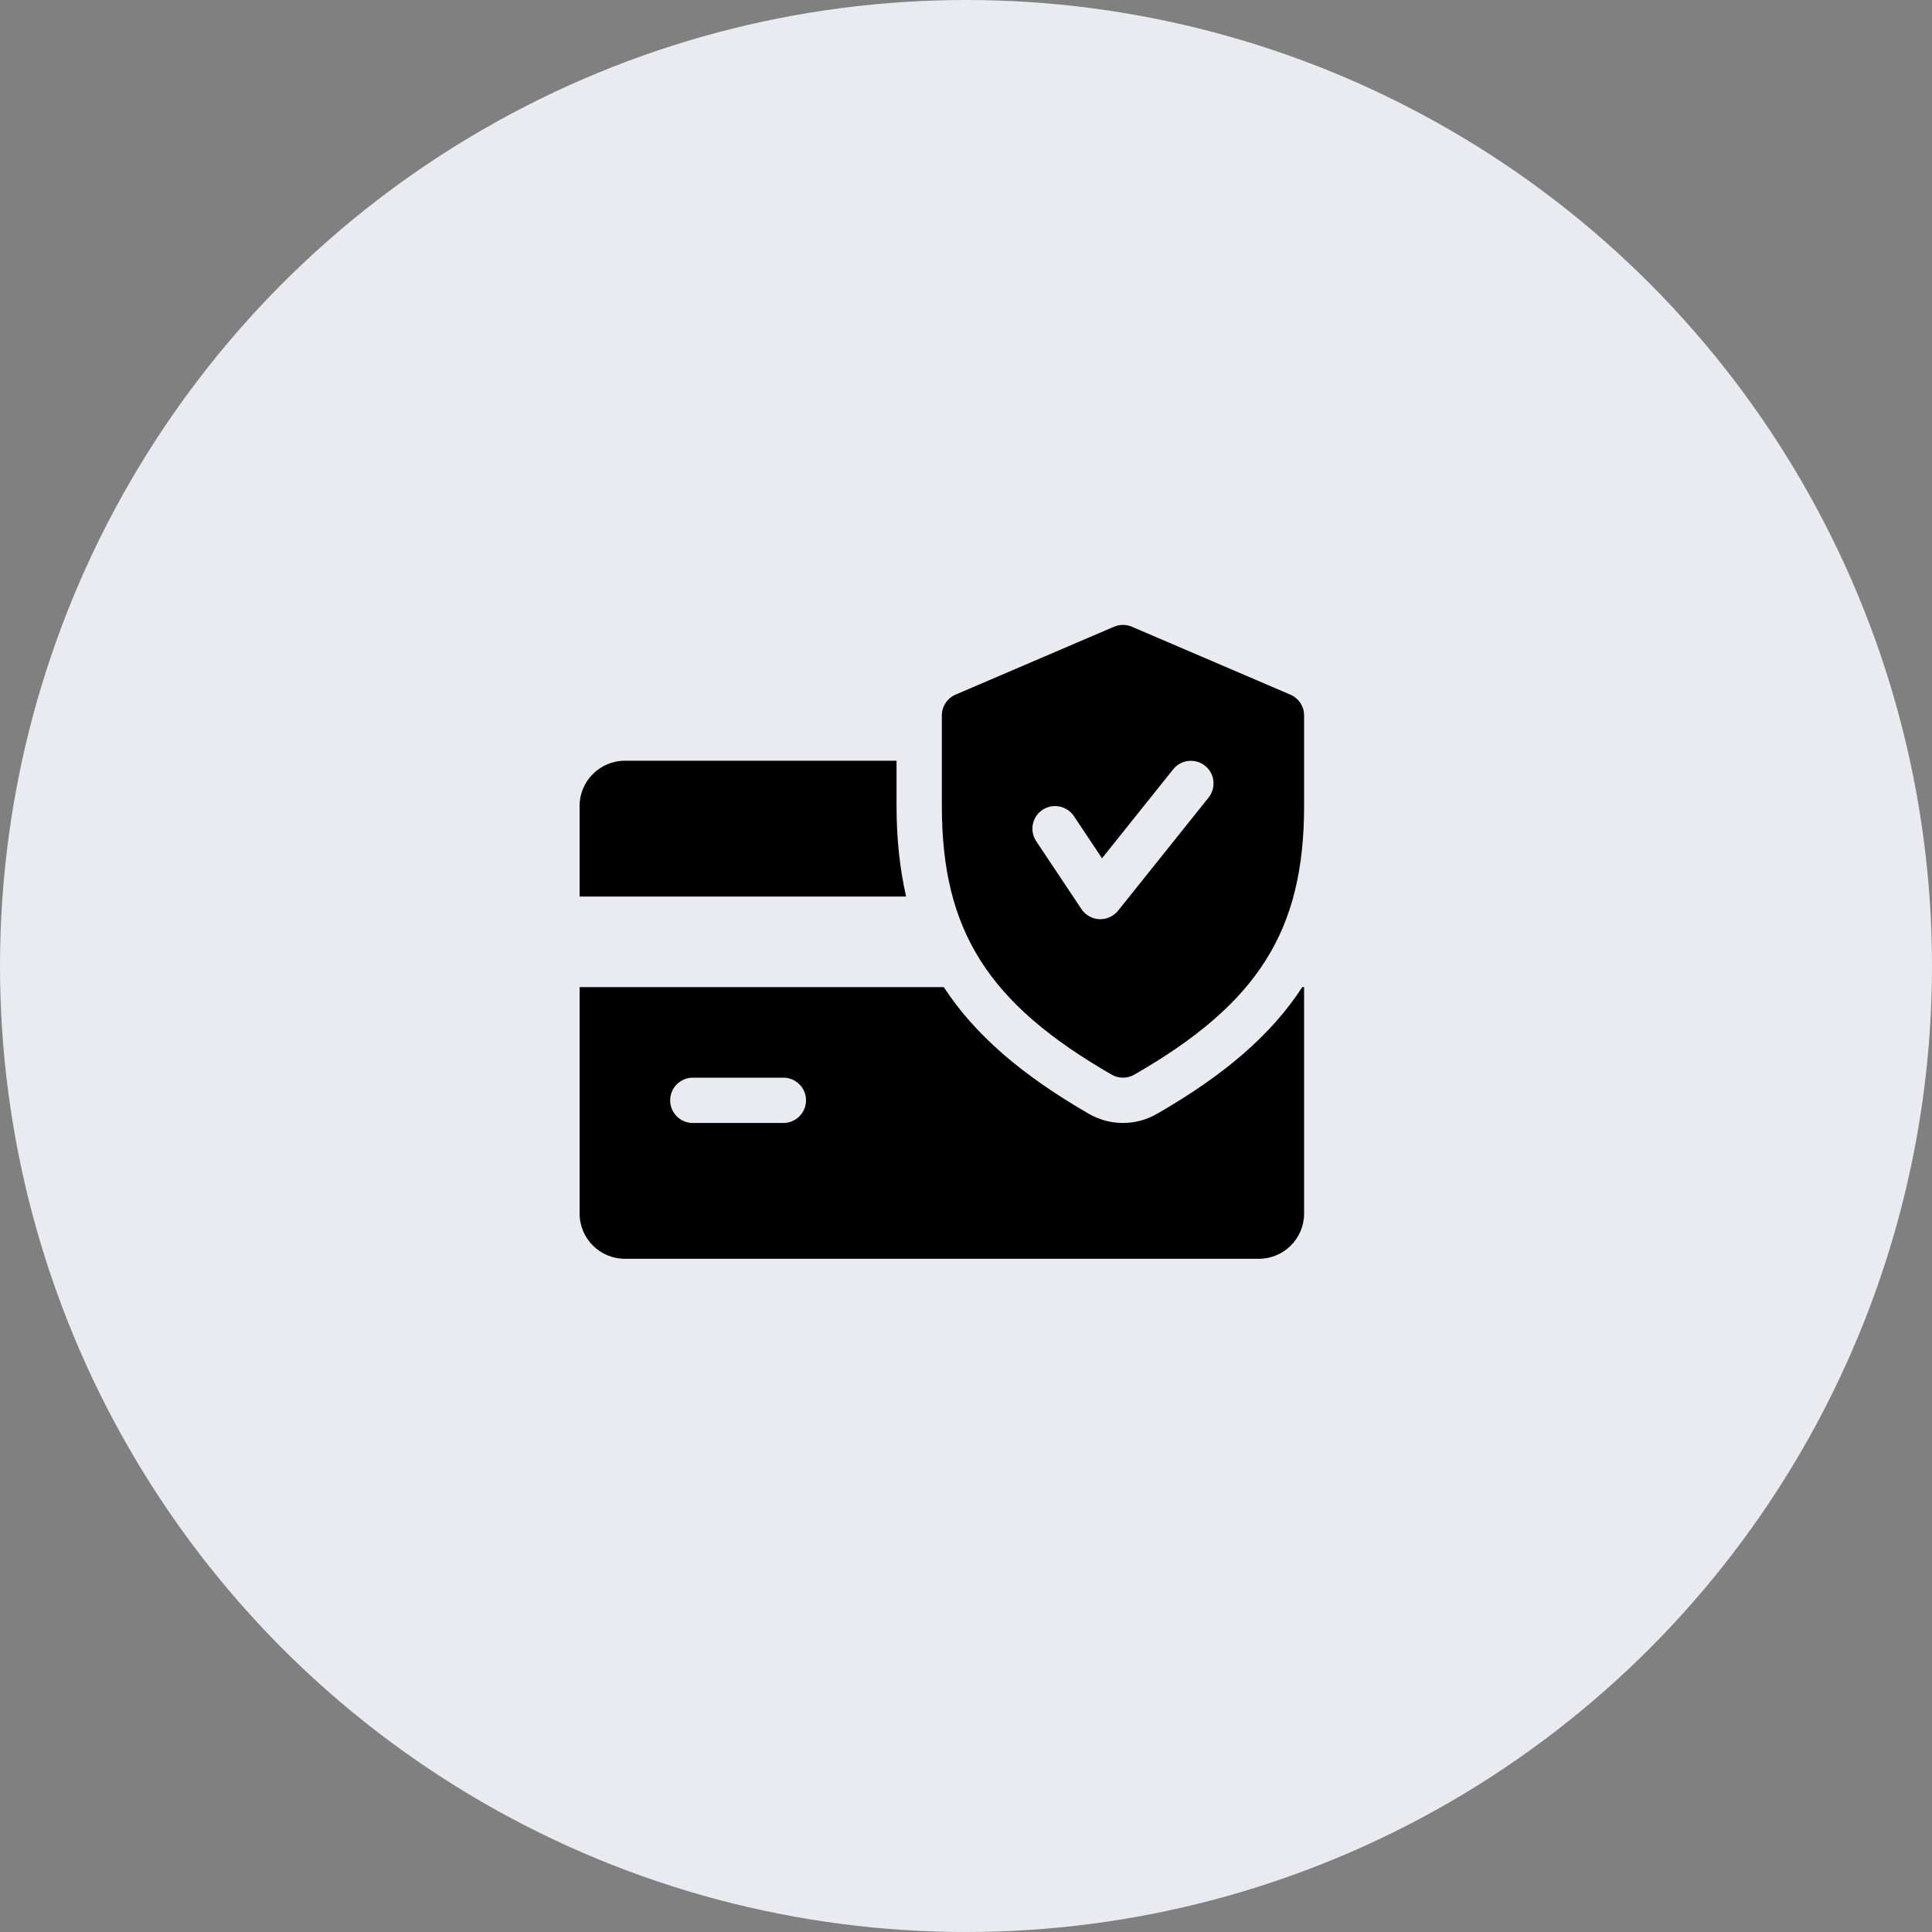 <?xml version="1.0" encoding="UTF-8"?> <svg xmlns="http://www.w3.org/2000/svg" width="40" height="40" viewBox="0 0 40 40" fill="none"><rect x="0" y="0" width="40" height="40" fill="#808080" stroke="none"/> <circle cx="20" cy="20" r="20" fill="#E9EBF1"></circle> <g clip-path="url(#clip0_814_1505)"> <path d="M18.562 16.687V15.75H12.938C12.421 15.75 12 16.171 12 16.687V18.562H18.76C18.63 17.989 18.562 17.373 18.562 16.687ZM26.962 20.437C26.322 21.423 25.347 22.261 23.95 23.063C23.736 23.186 23.494 23.25 23.25 23.25C23.006 23.25 22.764 23.186 22.552 23.065C21.156 22.261 20.181 21.422 19.54 20.437H12V25.125C12 25.642 12.421 26.062 12.938 26.062H26.062C26.58 26.062 27 25.642 27 25.125V20.437H26.962ZM16.219 23.25H14.344C14.085 23.25 13.875 23.04 13.875 22.781C13.875 22.522 14.085 22.312 14.344 22.312H16.219C16.477 22.312 16.688 22.522 16.688 22.781C16.688 23.04 16.477 23.25 16.219 23.25Z" fill="black"></path> <path d="M26.716 14.382L23.435 12.976C23.376 12.951 23.313 12.938 23.25 12.938C23.186 12.938 23.123 12.951 23.064 12.976L19.783 14.382C19.612 14.455 19.5 14.625 19.5 14.812V16.687C19.5 19.266 20.453 20.774 23.017 22.25C23.089 22.292 23.169 22.312 23.25 22.312C23.331 22.312 23.411 22.292 23.483 22.25C26.047 20.778 27 19.27 27 16.687V14.812C27 14.625 26.888 14.455 26.716 14.382ZM25.023 16.512L23.148 18.856C23.058 18.966 22.923 19.031 22.781 19.031H22.762C22.688 19.028 22.616 19.007 22.552 18.971C22.487 18.935 22.432 18.884 22.391 18.823L21.454 17.417C21.31 17.201 21.368 16.91 21.584 16.767C21.798 16.625 22.089 16.681 22.234 16.897L22.816 17.77L24.29 15.927C24.452 15.725 24.747 15.694 24.949 15.854C25.151 16.014 25.183 16.309 25.023 16.512Z" fill="black"></path> </g> <defs> <clipPath id="clip0_814_1505"> <rect width="15" height="15" fill="white" transform="translate(12 12)"></rect> </clipPath> </defs> </svg> 